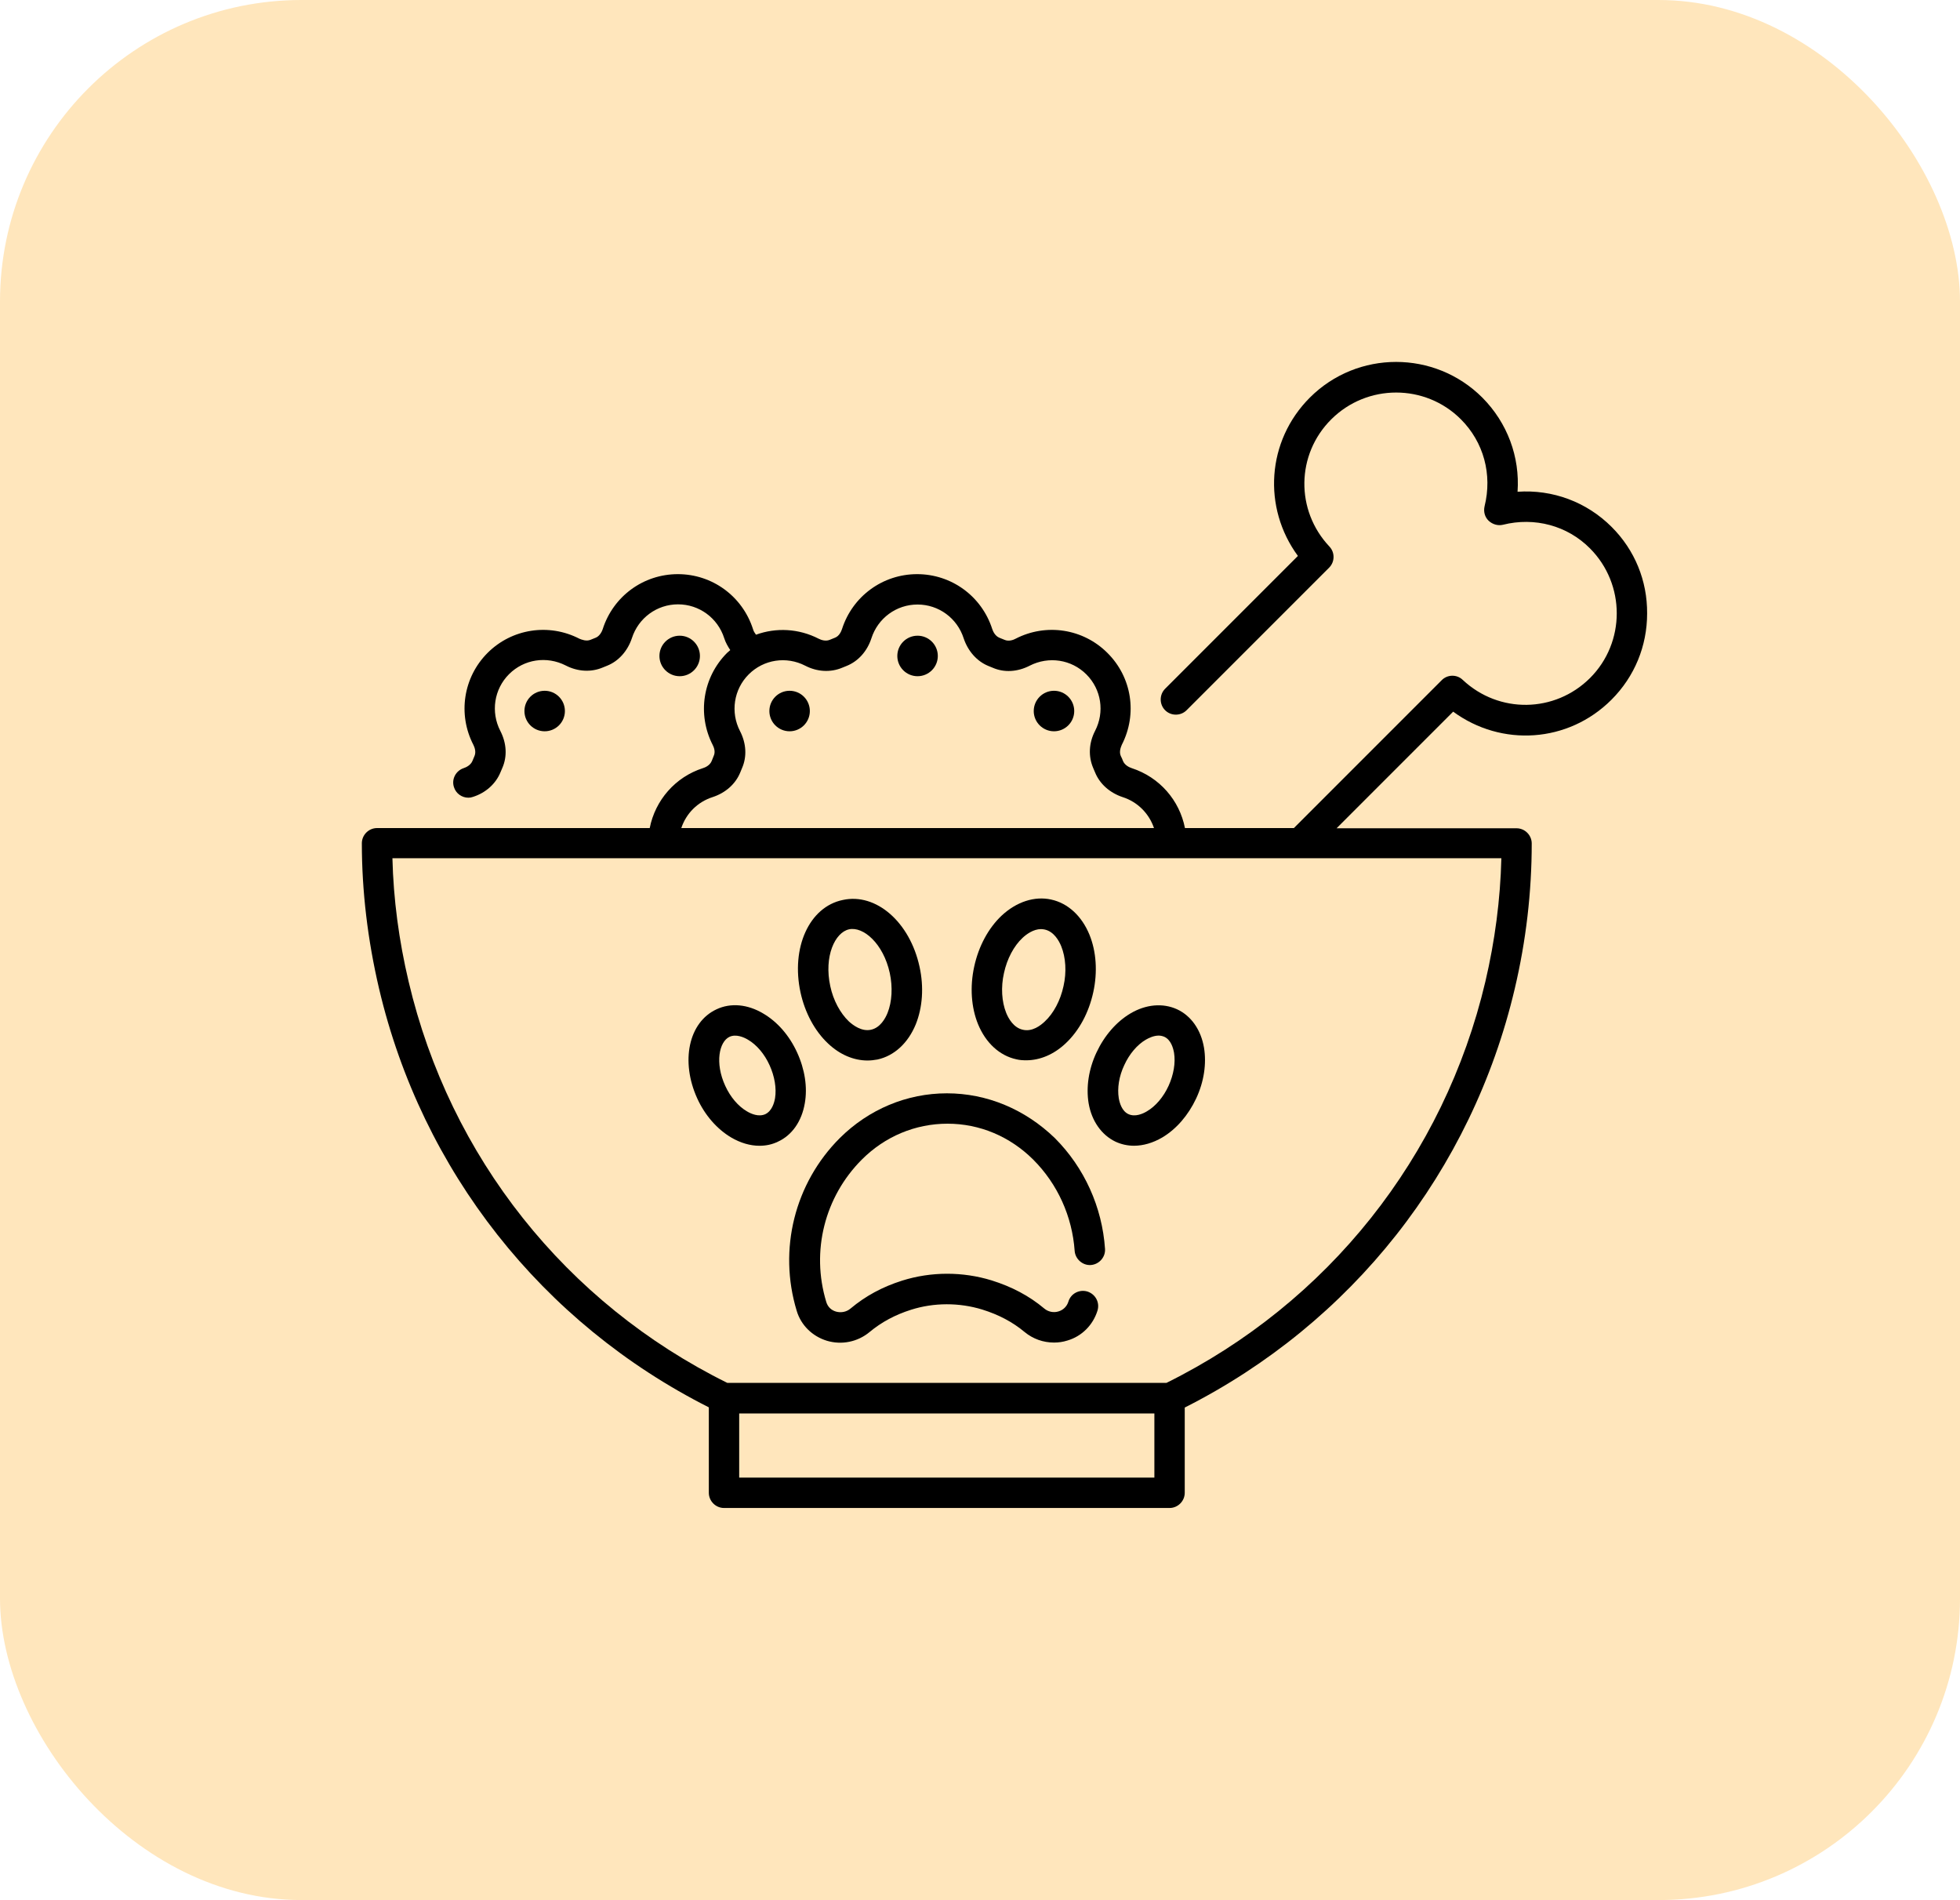 <?xml version="1.0" encoding="UTF-8"?> <svg xmlns="http://www.w3.org/2000/svg" width="65" height="63" viewBox="0 0 65 63" fill="none"> <rect width="65" height="63" rx="10" fill="#FFE6BC"></rect> <path d="M31.402 36.251C30.073 36.251 28.811 36.781 27.851 37.734C26.354 39.231 25.803 41.427 26.421 43.461C26.562 43.938 26.938 44.307 27.421 44.455C27.912 44.602 28.442 44.495 28.838 44.166C29.234 43.837 29.684 43.595 30.214 43.427C30.973 43.186 31.812 43.186 32.577 43.421C33.114 43.589 33.578 43.83 33.98 44.166C34.256 44.394 34.598 44.515 34.954 44.515C35.102 44.515 35.249 44.495 35.397 44.448C35.88 44.307 36.25 43.931 36.397 43.454C36.478 43.186 36.33 42.91 36.062 42.823C35.793 42.743 35.511 42.89 35.431 43.159C35.384 43.313 35.263 43.434 35.108 43.481C34.941 43.535 34.759 43.495 34.632 43.387C34.128 42.964 33.551 42.662 32.886 42.454C31.926 42.159 30.879 42.159 29.919 42.461C29.261 42.669 28.704 42.971 28.207 43.387C28.073 43.501 27.891 43.535 27.724 43.488C27.562 43.441 27.448 43.327 27.401 43.166C26.891 41.487 27.348 39.681 28.583 38.446C29.348 37.681 30.355 37.258 31.423 37.258C32.49 37.258 33.49 37.681 34.262 38.446C35.075 39.258 35.558 40.333 35.639 41.474C35.659 41.749 35.907 41.964 36.176 41.944C36.451 41.924 36.666 41.682 36.646 41.407C36.552 40.024 35.961 38.715 34.981 37.734C33.994 36.781 32.732 36.251 31.402 36.251Z" fill="black"></path> <path d="M33.705 35.123C33.812 35.15 33.926 35.156 34.034 35.156C34.49 35.156 34.953 34.962 35.343 34.592C35.786 34.176 36.108 33.579 36.256 32.901C36.404 32.229 36.357 31.544 36.128 30.987C35.873 30.37 35.417 29.947 34.859 29.826C34.309 29.705 33.712 29.9 33.221 30.356C32.778 30.773 32.456 31.37 32.308 32.048C32.161 32.719 32.208 33.404 32.436 33.961C32.691 34.579 33.148 35.002 33.705 35.123ZM33.295 32.263C33.396 31.793 33.624 31.363 33.913 31.095C34.034 30.981 34.269 30.806 34.524 30.806C34.564 30.806 34.604 30.813 34.645 30.82C34.953 30.887 35.121 31.195 35.195 31.377C35.343 31.746 35.377 32.229 35.269 32.699C35.168 33.169 34.94 33.599 34.651 33.867C34.51 34.002 34.235 34.217 33.92 34.143C33.611 34.075 33.443 33.767 33.369 33.585C33.221 33.216 33.188 32.733 33.295 32.263Z" fill="black"></path> <path d="M39.036 33.465C38.566 33.25 38.002 33.297 37.485 33.605C37.022 33.881 36.626 34.337 36.364 34.895C36.102 35.452 36.015 36.049 36.102 36.58C36.203 37.17 36.532 37.634 36.995 37.855C37.183 37.942 37.391 37.989 37.606 37.989C37.915 37.989 38.237 37.895 38.546 37.714C39.009 37.439 39.405 36.982 39.667 36.425C39.929 35.868 40.016 35.27 39.929 34.74C39.828 34.142 39.499 33.679 39.036 33.465ZM38.754 36.002C38.586 36.371 38.324 36.68 38.035 36.848C37.901 36.929 37.646 37.043 37.425 36.942C37.203 36.841 37.129 36.566 37.102 36.412C37.049 36.083 37.109 35.687 37.284 35.317C37.452 34.948 37.713 34.639 38.002 34.471C38.096 34.418 38.257 34.337 38.425 34.337C38.485 34.337 38.553 34.351 38.613 34.377C38.834 34.478 38.908 34.754 38.935 34.908C38.989 35.237 38.922 35.633 38.754 36.002Z" fill="black"></path> <path d="M26.548 32.908C26.695 33.579 27.018 34.183 27.461 34.599C27.85 34.969 28.313 35.163 28.77 35.163C28.877 35.163 28.991 35.15 29.099 35.13C29.656 35.009 30.113 34.586 30.368 33.968C30.596 33.404 30.643 32.726 30.495 32.055C30.173 30.571 29.052 29.598 27.951 29.84C26.836 30.068 26.226 31.424 26.548 32.908ZM28.159 30.813C28.629 30.712 29.294 31.283 29.508 32.263C29.609 32.733 29.582 33.216 29.434 33.586C29.361 33.767 29.193 34.076 28.884 34.143C28.575 34.21 28.293 33.995 28.152 33.868C27.864 33.592 27.635 33.169 27.535 32.7C27.32 31.713 27.689 30.914 28.159 30.813Z" fill="black"></path> <path d="M26.434 34.895C26.179 34.337 25.783 33.881 25.313 33.606C24.797 33.297 24.233 33.243 23.763 33.465C22.836 33.894 22.561 35.19 23.125 36.425C23.38 36.983 23.783 37.439 24.246 37.714C24.555 37.896 24.877 37.99 25.186 37.99C25.401 37.99 25.602 37.949 25.797 37.855C26.267 37.641 26.589 37.177 26.69 36.58C26.784 36.049 26.69 35.452 26.434 34.895ZM25.703 36.412C25.676 36.566 25.602 36.835 25.381 36.942C25.159 37.043 24.904 36.929 24.77 36.848C24.481 36.68 24.219 36.372 24.051 36.002C23.702 35.244 23.85 34.539 24.192 34.378C24.407 34.277 24.669 34.391 24.803 34.472C25.092 34.639 25.354 34.948 25.521 35.318C25.689 35.687 25.756 36.083 25.703 36.412Z" fill="black"></path> <path d="M26.186 24.247C26.557 24.247 26.857 23.946 26.857 23.576C26.857 23.205 26.557 22.904 26.186 22.904C25.815 22.904 25.515 23.205 25.515 23.576C25.515 23.946 25.815 24.247 26.186 24.247Z" fill="black"></path> <path d="M18.063 24.247C18.434 24.247 18.734 23.946 18.734 23.576C18.734 23.205 18.434 22.904 18.063 22.904C17.692 22.904 17.392 23.205 17.392 23.576C17.392 23.946 17.692 24.247 18.063 24.247Z" fill="black"></path> <path d="M34.954 24.247C35.324 24.247 35.625 23.946 35.625 23.576C35.625 23.205 35.324 22.904 34.954 22.904C34.583 22.904 34.282 23.205 34.282 23.576C34.282 23.946 34.583 24.247 34.954 24.247Z" fill="black"></path> <path d="M30.429 22.421C30.8 22.421 31.101 22.12 31.101 21.75C31.101 21.379 30.8 21.078 30.429 21.078C30.058 21.078 29.758 21.379 29.758 21.75C29.758 22.12 30.058 22.421 30.429 22.421Z" fill="black"></path> <path d="M22.541 22.421C22.911 22.421 23.212 22.12 23.212 21.75C23.212 21.379 22.911 21.078 22.541 21.078C22.17 21.078 21.869 21.379 21.869 21.75C21.869 22.12 22.17 22.421 22.541 22.421Z" fill="black"></path> <path d="M53.449 17.473C52.617 16.641 51.489 16.224 50.327 16.305C50.408 15.15 49.992 14.022 49.159 13.183C47.581 11.606 45.017 11.606 43.439 13.183C42.003 14.62 41.868 16.835 43.043 18.433L38.639 22.837C38.444 23.032 38.444 23.354 38.639 23.549C38.834 23.744 39.156 23.744 39.351 23.549L44.077 18.823C44.272 18.628 44.272 18.319 44.09 18.124C42.956 16.923 42.983 15.063 44.151 13.902C45.339 12.72 47.266 12.72 48.447 13.902C49.206 14.66 49.495 15.734 49.233 16.788C49.193 16.963 49.24 17.144 49.367 17.265C49.495 17.386 49.676 17.44 49.844 17.399C50.891 17.137 51.979 17.426 52.731 18.185C53.912 19.373 53.912 21.3 52.731 22.481C51.563 23.643 49.71 23.67 48.508 22.542C48.313 22.354 47.998 22.361 47.81 22.555L42.909 27.456H39.297C39.116 26.536 38.458 25.771 37.531 25.469C37.451 25.442 37.303 25.375 37.243 25.234C37.223 25.174 37.196 25.12 37.169 25.066C37.108 24.925 37.169 24.777 37.202 24.697C37.726 23.676 37.538 22.455 36.726 21.649C35.92 20.843 34.692 20.655 33.678 21.179C33.617 21.213 33.456 21.28 33.309 21.213L33.141 21.145C33 21.085 32.933 20.937 32.906 20.857C32.557 19.769 31.556 19.037 30.415 19.037C29.274 19.037 28.273 19.769 27.924 20.857C27.898 20.937 27.83 21.092 27.689 21.145L27.522 21.213C27.381 21.273 27.233 21.219 27.152 21.179C26.488 20.837 25.736 20.803 25.071 21.045C25.031 20.991 24.991 20.931 24.971 20.857C24.621 19.769 23.621 19.037 22.48 19.037C21.338 19.037 20.338 19.769 19.989 20.857C19.942 20.998 19.855 21.105 19.754 21.145L19.586 21.213C19.445 21.273 19.284 21.206 19.217 21.179C18.203 20.655 16.975 20.843 16.169 21.649C15.364 22.455 15.175 23.683 15.699 24.697C15.739 24.777 15.793 24.925 15.739 25.059C15.713 25.12 15.692 25.174 15.666 25.234C15.605 25.375 15.457 25.442 15.377 25.469C15.115 25.556 14.967 25.838 15.055 26.1C15.122 26.315 15.323 26.449 15.531 26.449C15.585 26.449 15.632 26.442 15.686 26.422C16.109 26.288 16.444 25.986 16.599 25.603L16.659 25.462C16.827 25.079 16.8 24.637 16.592 24.234C16.27 23.609 16.384 22.851 16.881 22.354C17.378 21.857 18.129 21.743 18.761 22.065C19.163 22.273 19.606 22.294 19.989 22.132L20.137 22.072C20.519 21.918 20.815 21.582 20.956 21.159C21.171 20.488 21.788 20.038 22.486 20.038C23.185 20.038 23.802 20.488 24.017 21.159C24.064 21.307 24.138 21.434 24.218 21.555C24.185 21.588 24.145 21.615 24.111 21.649C23.305 22.455 23.117 23.683 23.634 24.697C23.675 24.777 23.735 24.925 23.668 25.066L23.601 25.234C23.541 25.382 23.379 25.449 23.312 25.469C22.392 25.764 21.728 26.536 21.547 27.456H12.504C12.228 27.456 12 27.684 12 27.96C12 29.551 12.195 31.175 12.571 32.78C13.994 38.829 17.975 43.871 23.507 46.663V49.496C23.507 49.772 23.735 50 24.01 50H38.787C39.062 50 39.29 49.772 39.29 49.496V46.67C44.829 43.871 48.81 38.829 50.233 32.787C50.609 31.195 50.797 29.578 50.797 27.966C50.797 27.691 50.569 27.463 50.294 27.463H44.325L48.192 23.596C49.79 24.771 52.006 24.637 53.442 23.2C54.208 22.434 54.624 21.421 54.624 20.34C54.631 19.252 54.214 18.238 53.449 17.473ZM23.634 26.429C24.064 26.288 24.393 25.993 24.547 25.617L24.608 25.469C24.776 25.086 24.749 24.643 24.541 24.24C24.218 23.616 24.333 22.857 24.829 22.361C25.326 21.864 26.078 21.75 26.703 22.072C27.105 22.28 27.548 22.3 27.931 22.139L28.079 22.079C28.462 21.924 28.757 21.595 28.898 21.166C29.113 20.494 29.73 20.044 30.428 20.044C31.127 20.044 31.744 20.494 31.959 21.166C32.1 21.588 32.396 21.924 32.772 22.079L32.919 22.139C33.302 22.307 33.745 22.28 34.148 22.072C34.779 21.75 35.531 21.864 36.028 22.361C36.524 22.857 36.639 23.609 36.316 24.234C36.108 24.637 36.088 25.079 36.256 25.469L36.316 25.61C36.471 25.993 36.806 26.288 37.229 26.429C37.733 26.59 38.109 26.98 38.27 27.456H22.594C22.755 26.973 23.131 26.59 23.634 26.429ZM38.29 48.993H24.514V46.865H38.283V48.993H38.29ZM49.26 32.545C47.89 38.359 44.037 43.199 38.686 45.851H24.118C18.767 43.206 14.92 38.365 13.551 32.545C13.229 31.182 13.047 29.813 13.014 28.456H49.79C49.757 29.826 49.575 31.202 49.26 32.545Z" fill="black"></path> </svg> 